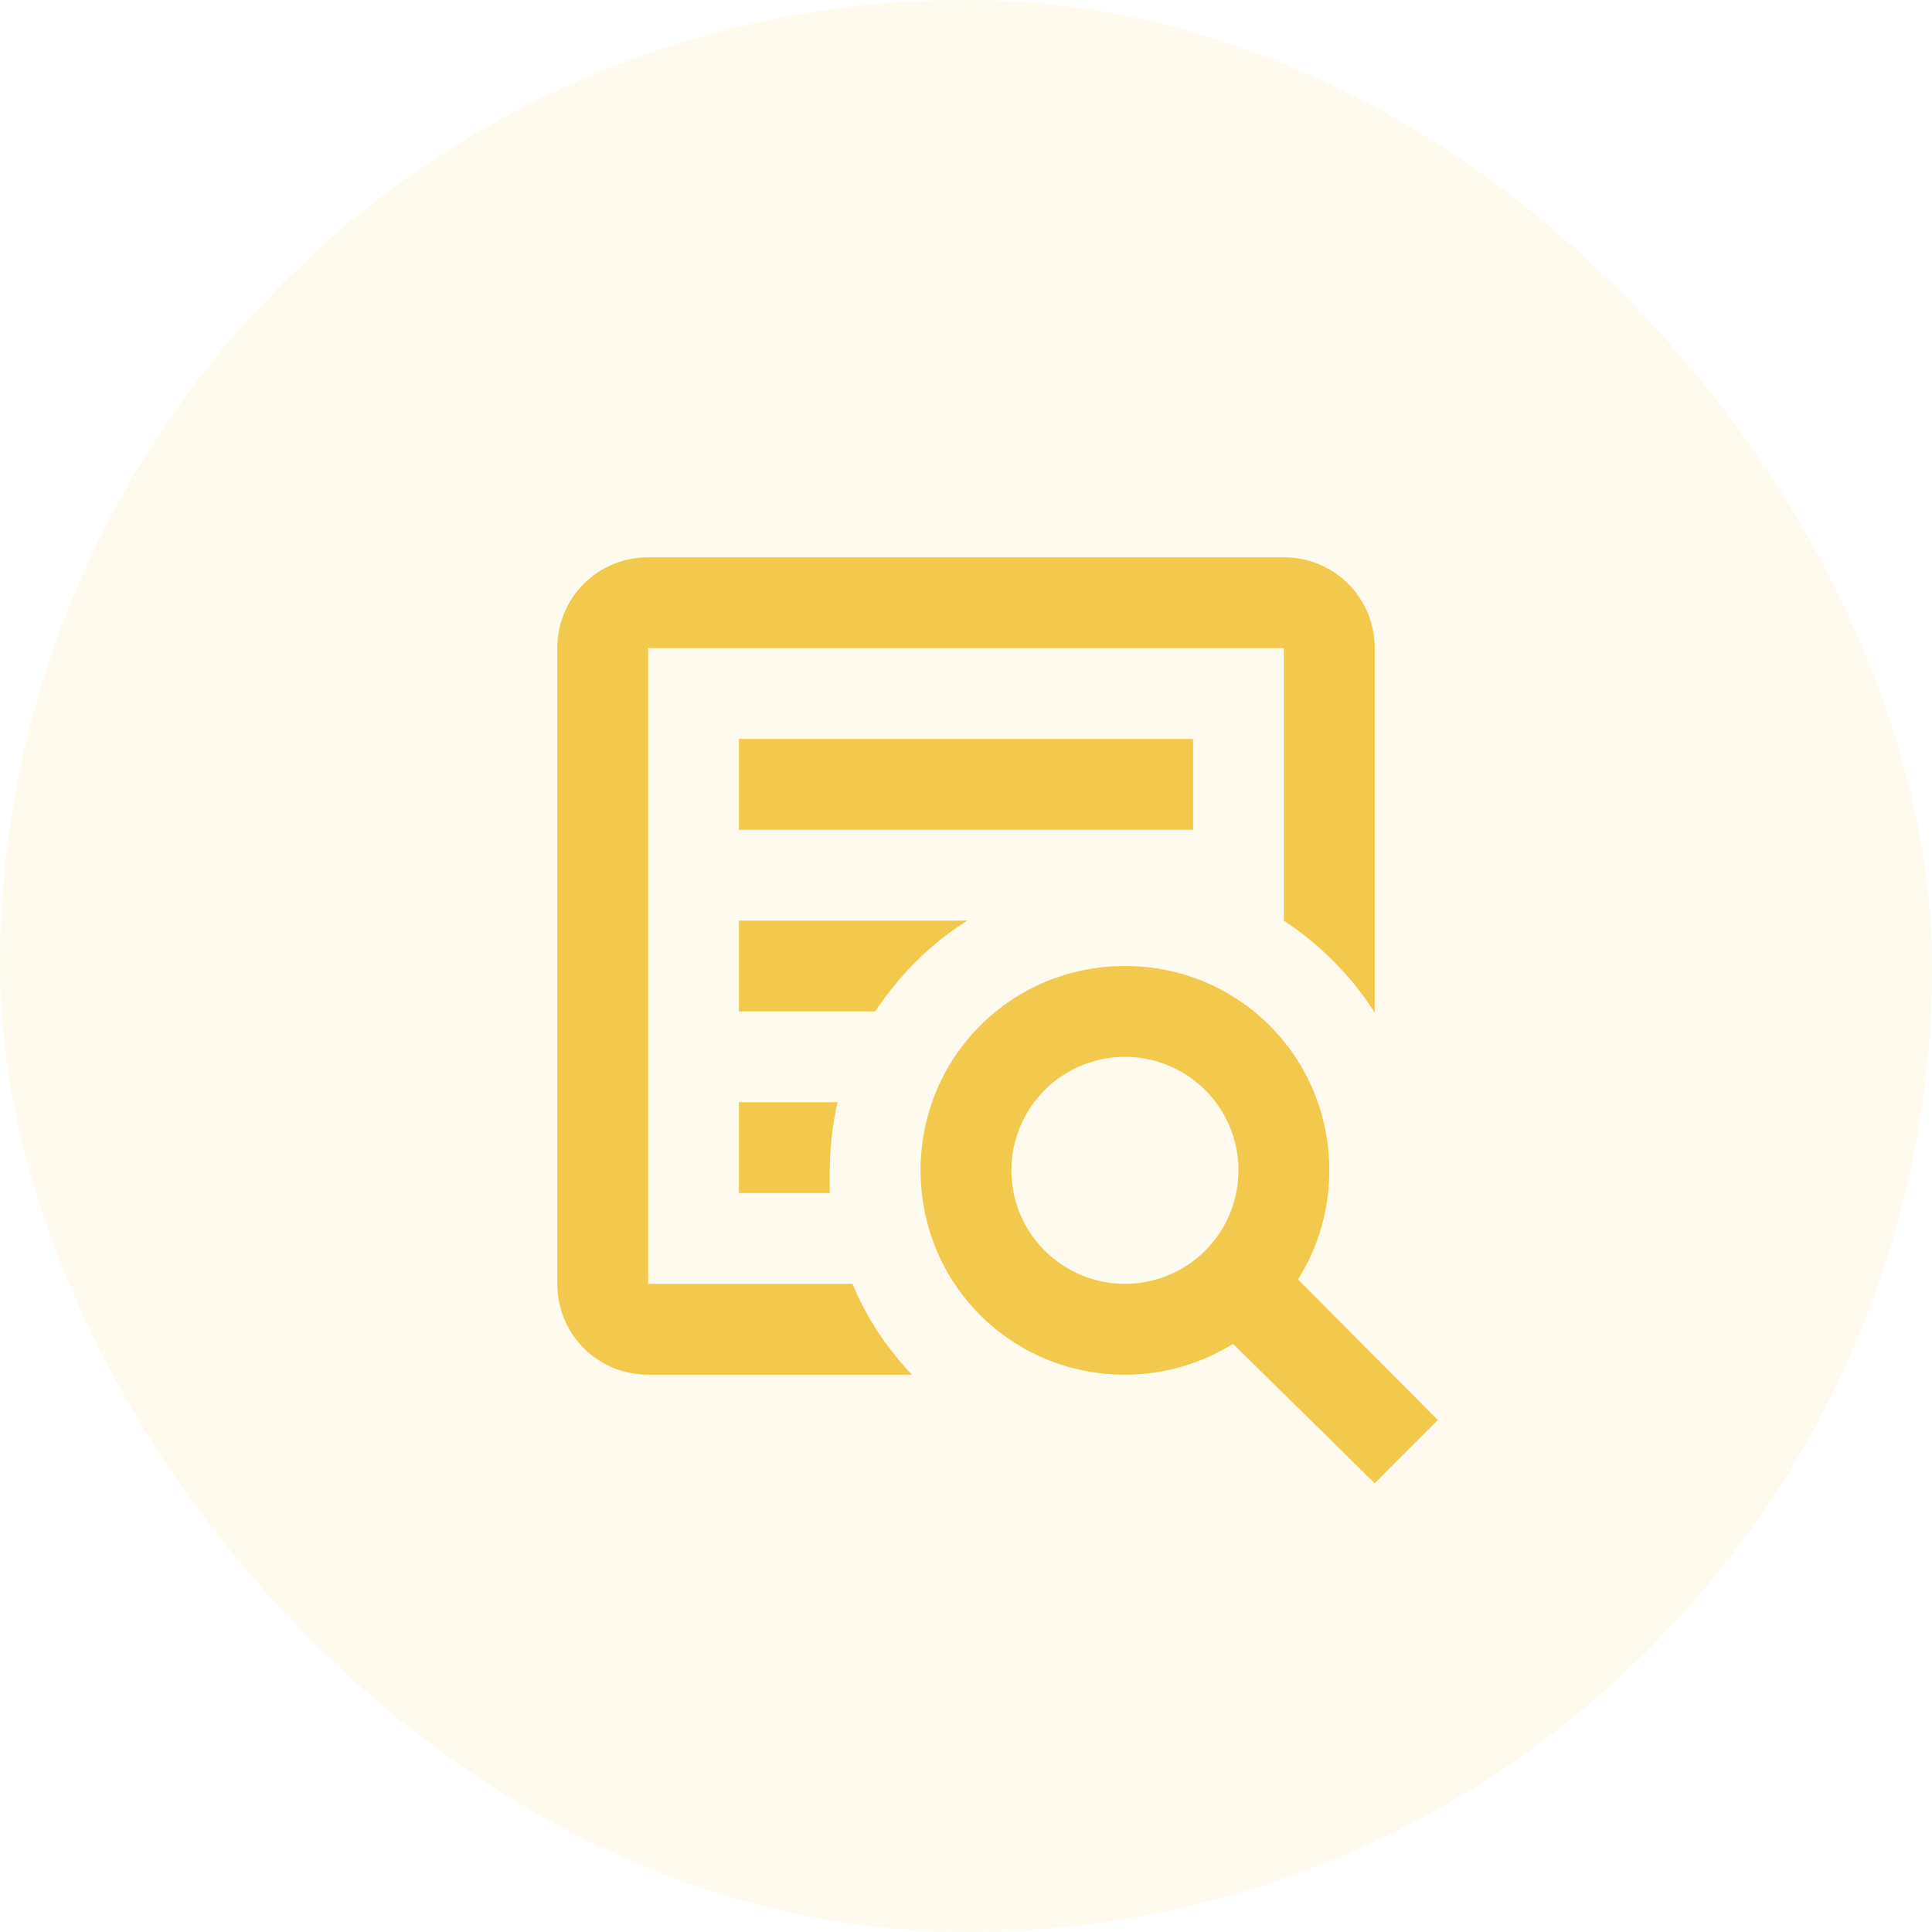 <svg width="78" height="78" viewBox="0 0 78 78" fill="none" xmlns="http://www.w3.org/2000/svg">
<path d="M45.417 39C50 39 53.667 42.667 53.667 47.25C53.667 48.863 53.208 50.385 52.402 51.65L58.048 57.333L55.5 59.882L49.78 54.253C48.515 55.042 47.012 55.5 45.417 55.5C40.833 55.5 37.167 51.833 37.167 47.25C37.167 42.667 40.833 39 45.417 39ZM45.417 42.667C44.201 42.667 43.035 43.15 42.176 44.009C41.316 44.869 40.833 46.034 40.833 47.25C40.833 48.466 41.316 49.631 42.176 50.491C43.035 51.35 44.201 51.833 45.417 51.833C46.632 51.833 47.798 51.35 48.658 50.491C49.517 49.631 50 48.466 50 47.25C50 46.034 49.517 44.869 48.658 44.009C47.798 43.15 46.632 42.667 45.417 42.667ZM26.167 22.5H51.833C53.868 22.5 55.5 24.132 55.5 26.167V40.888C54.583 39.422 53.318 38.157 51.833 37.167V26.167H26.167V51.833H34.417C34.985 53.208 35.81 54.437 36.818 55.5H26.167C24.132 55.5 22.5 53.868 22.5 51.833V26.167C22.5 24.132 24.132 22.5 26.167 22.5ZM29.833 29.833H48.167V33.5H29.833V29.833ZM29.833 37.167H39.055C37.588 38.083 36.323 39.348 35.333 40.833H29.833V37.167ZM29.833 44.5H33.812C33.61 45.417 33.5 46.333 33.5 47.25V48.167H29.833V44.5Z" fill="#F2C94C"/>
<rect opacity="0.1" width="78" height="78" rx="39" fill="#F2C94C"/>
</svg>
